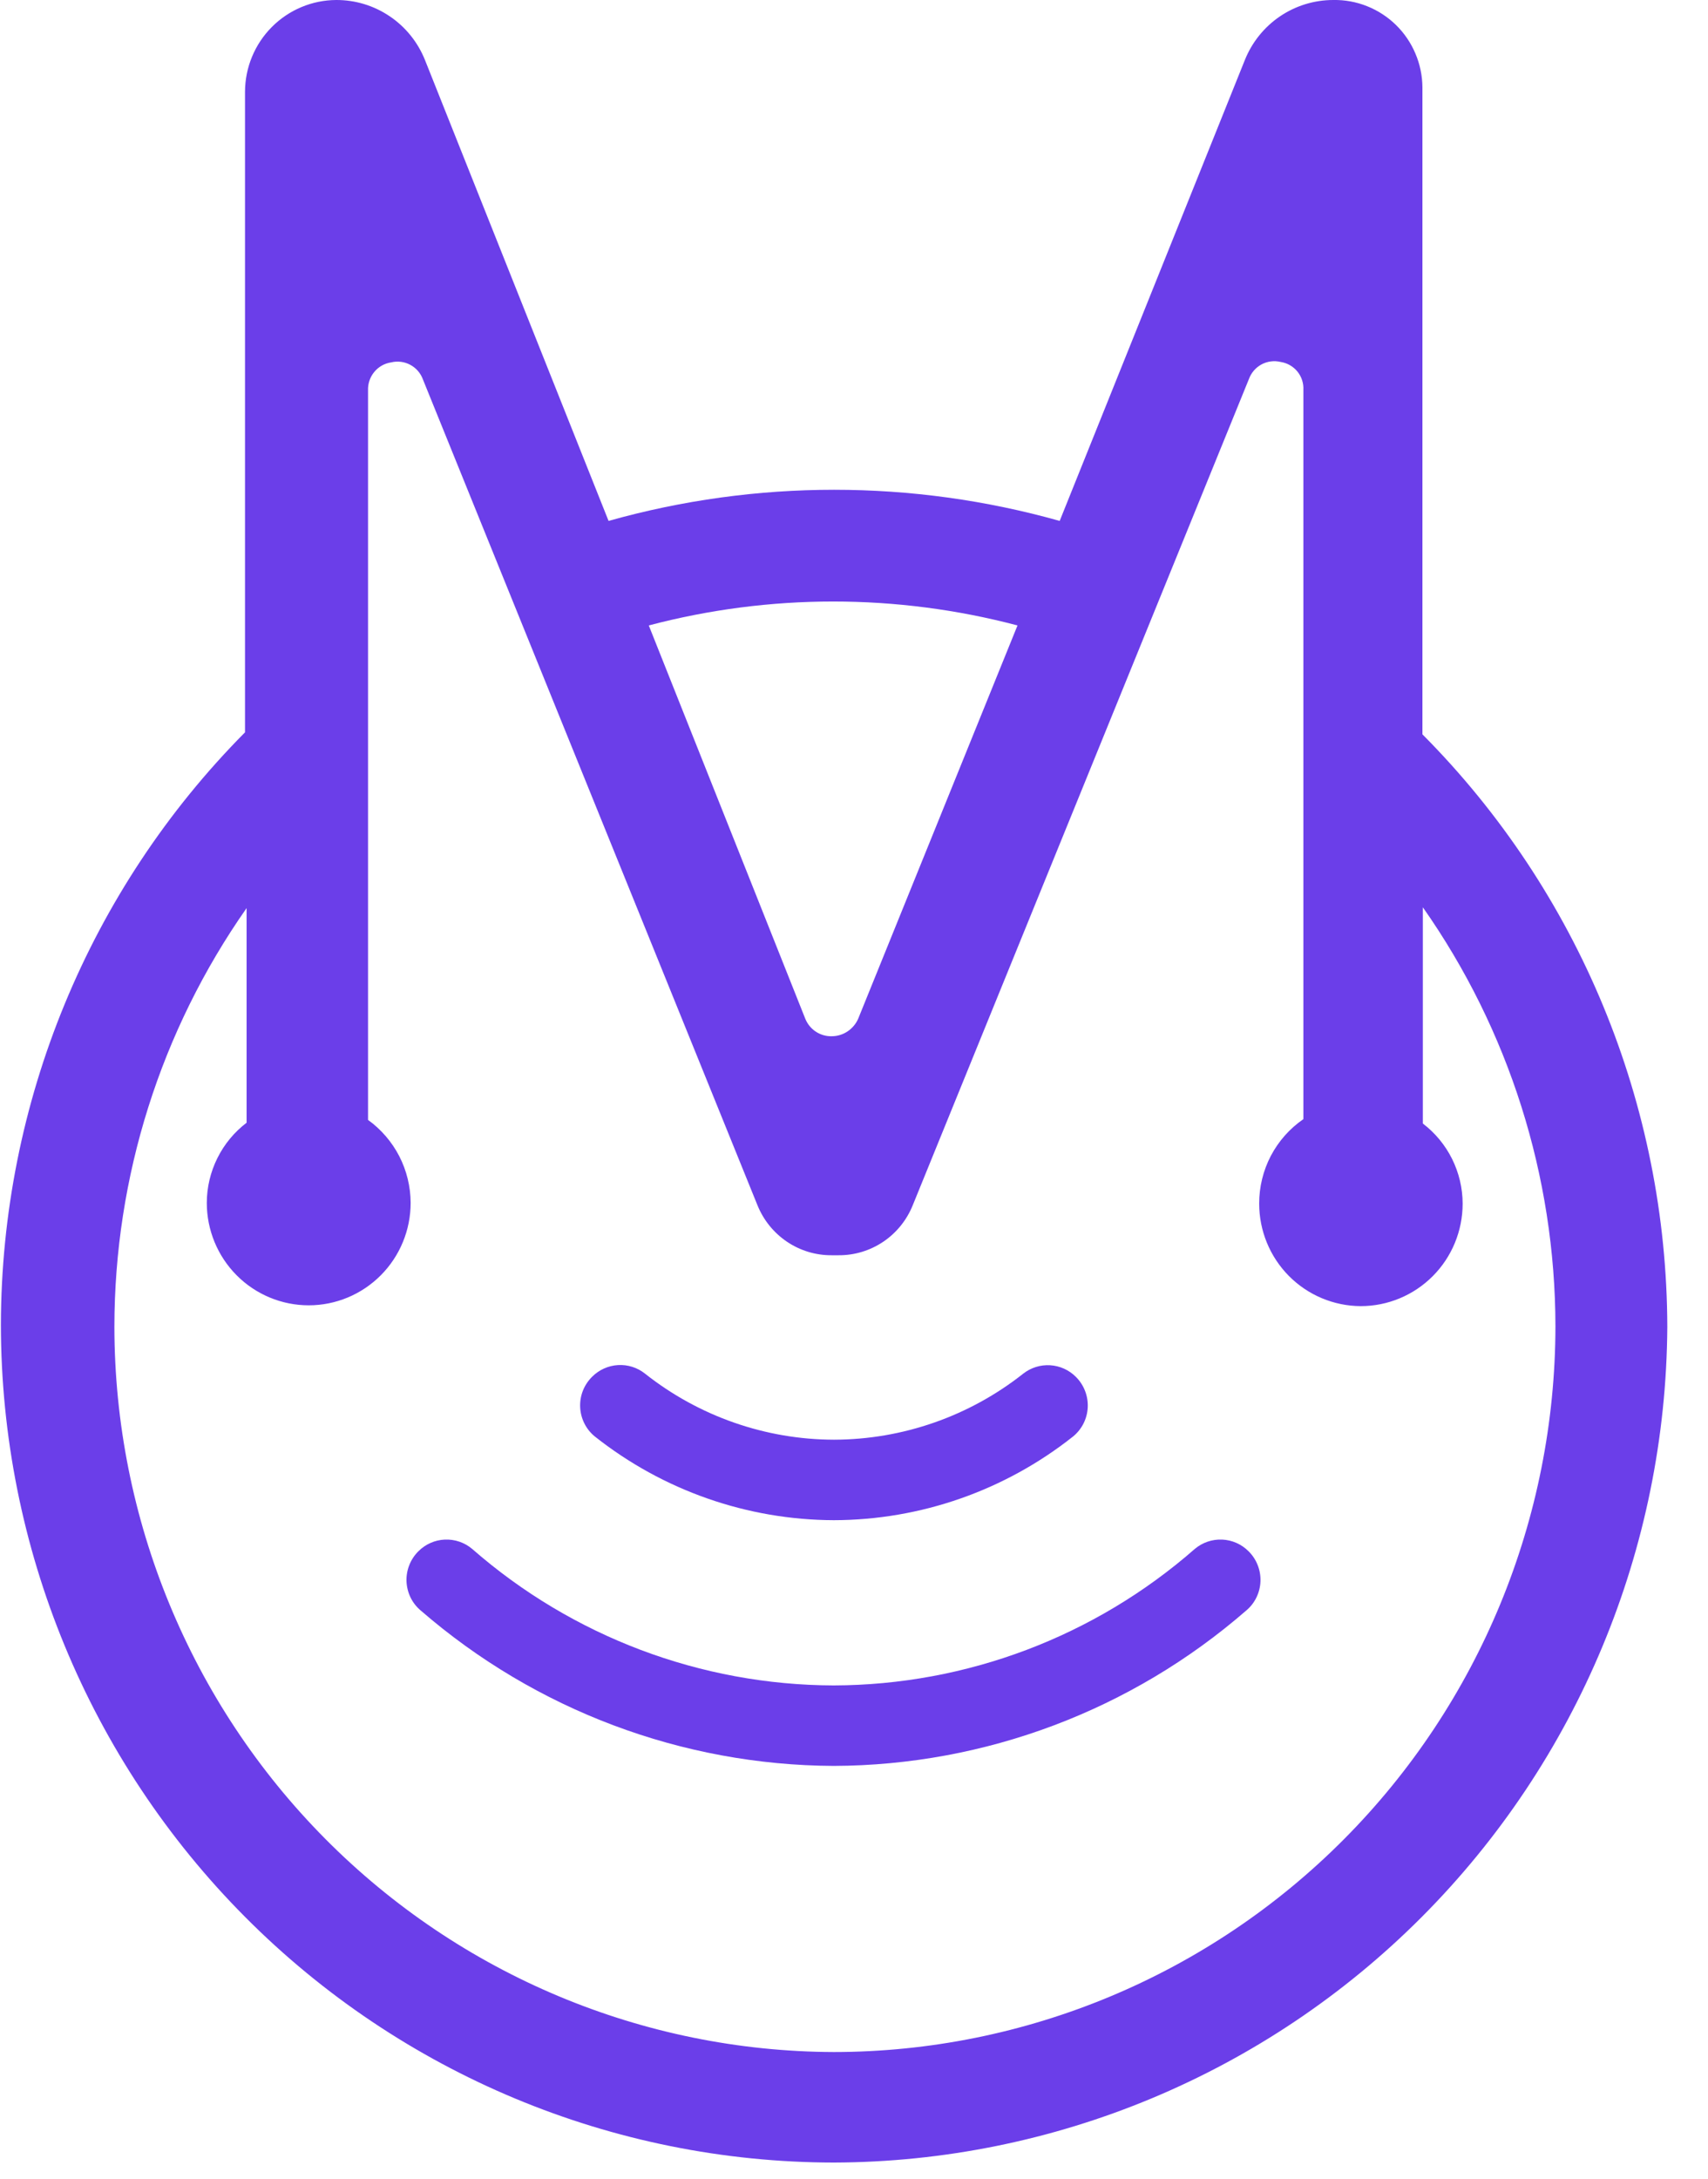 <svg xmlns="http://www.w3.org/2000/svg" width="40" height="51" viewBox="0 0 40 51" fill="none"><path d="M19.526 35.586C17.495 35.579 15.526 34.889 13.931 33.627C13.829 33.544 13.745 33.44 13.686 33.322C13.627 33.204 13.593 33.075 13.587 32.943C13.581 32.811 13.602 32.68 13.65 32.557C13.698 32.434 13.772 32.323 13.865 32.23C14.027 32.067 14.242 31.969 14.471 31.955C14.7 31.941 14.926 32.012 15.105 32.155C16.368 33.154 17.928 33.699 19.535 33.702C21.142 33.697 22.701 33.153 23.964 32.155C24.143 32.015 24.367 31.945 24.594 31.959C24.821 31.973 25.035 32.069 25.195 32.23C25.289 32.323 25.362 32.434 25.41 32.557C25.458 32.68 25.48 32.811 25.474 32.943C25.468 33.075 25.434 33.204 25.375 33.322C25.315 33.44 25.232 33.544 25.13 33.627C23.533 34.892 21.559 35.582 19.526 35.586Z" fill="url(#paint0_linear_7153_38082)"></path><path d="M19.524 41.338C15.973 41.321 12.544 40.032 9.854 37.701C9.754 37.618 9.673 37.514 9.615 37.396C9.558 37.279 9.526 37.151 9.52 37.02C9.515 36.89 9.537 36.759 9.585 36.638C9.633 36.516 9.705 36.406 9.798 36.314C9.963 36.148 10.184 36.05 10.417 36.04C10.65 36.03 10.878 36.107 11.057 36.258C13.406 38.311 16.412 39.445 19.524 39.454C22.634 39.445 25.637 38.311 27.982 36.258C28.161 36.107 28.389 36.03 28.622 36.04C28.855 36.05 29.076 36.148 29.241 36.314C29.334 36.406 29.406 36.516 29.454 36.638C29.502 36.759 29.524 36.89 29.519 37.02C29.514 37.151 29.481 37.279 29.424 37.396C29.366 37.514 29.285 37.618 29.185 37.701C26.5 40.035 23.073 41.325 19.524 41.338Z" fill="url(#paint1_linear_7153_38082)"></path><path d="M33.312 17.19L33.312 2.044C33.31 1.771 33.254 1.502 33.147 1.252C33.041 1.001 32.886 0.774 32.692 0.584C32.497 0.394 32.268 0.245 32.016 0.145C31.764 0.044 31.494 -0.005 31.224 0C30.778 -1.20024e-05 30.343 0.134 29.974 0.384C29.605 0.635 29.319 0.991 29.153 1.406L24.817 12.194C21.362 11.222 17.707 11.222 14.252 12.194L9.953 1.406C9.786 0.989 9.499 0.632 9.128 0.382C8.757 0.131 8.32 -0.002 7.873 0C7.308 0.003 6.766 0.23 6.366 0.632C5.966 1.034 5.74 1.578 5.738 2.147L5.738 17.143C2.084 20.827 0.029 25.814 0.021 31.015C0.026 36.214 2.083 41.199 5.741 44.875C9.398 48.551 14.357 50.618 19.53 50.623C24.691 50.606 29.637 48.542 33.292 44.879C36.947 41.215 39.015 36.25 39.047 31.062C39.035 25.858 36.973 20.87 33.312 17.19ZM23.829 14.641L20.099 23.845C20.047 23.966 19.96 24.069 19.851 24.143C19.742 24.216 19.614 24.256 19.483 24.257C19.349 24.261 19.218 24.224 19.106 24.15C18.994 24.076 18.908 23.97 18.858 23.845L15.194 14.641C18.024 13.894 20.998 13.894 23.829 14.641ZM19.53 48.036C15.059 48.022 10.776 46.227 7.618 43.046C4.46 39.865 2.684 35.556 2.679 31.062C2.68 27.552 3.762 24.127 5.775 21.258L5.775 26.282C5.487 26.501 5.252 26.785 5.091 27.11C4.929 27.435 4.844 27.793 4.843 28.157C4.843 28.793 5.094 29.403 5.542 29.853C5.989 30.303 6.597 30.556 7.23 30.556C7.863 30.556 8.47 30.303 8.918 29.853C9.366 29.403 9.617 28.793 9.617 28.157C9.615 27.777 9.524 27.403 9.351 27.066C9.177 26.729 8.926 26.437 8.619 26.216L8.619 9.139C8.613 8.982 8.665 8.828 8.765 8.707C8.864 8.586 9.005 8.506 9.16 8.483C9.312 8.446 9.472 8.466 9.61 8.541C9.748 8.615 9.853 8.738 9.906 8.886L17.739 28.213C17.879 28.56 18.119 28.857 18.428 29.066C18.737 29.275 19.101 29.386 19.474 29.384L19.642 29.384C20.014 29.386 20.378 29.275 20.688 29.066C20.997 28.857 21.236 28.56 21.376 28.213L29.247 8.877C29.3 8.729 29.405 8.606 29.543 8.531C29.68 8.457 29.841 8.436 29.993 8.473C30.147 8.497 30.286 8.577 30.385 8.698C30.483 8.819 30.533 8.973 30.524 9.13L30.524 26.198C30.204 26.418 29.943 26.713 29.762 27.057C29.582 27.402 29.488 27.786 29.489 28.175C29.489 28.81 29.739 29.419 30.185 29.869C30.631 30.318 31.235 30.572 31.867 30.575C32.5 30.575 33.107 30.322 33.555 29.872C34.003 29.422 34.254 28.812 34.254 28.175C34.253 27.812 34.168 27.454 34.006 27.128C33.844 26.803 33.61 26.52 33.322 26.301L33.322 21.239C35.338 24.108 36.422 27.532 36.427 31.043C36.424 35.548 34.644 39.867 31.476 43.053C28.308 46.239 24.011 48.032 19.53 48.036Z" fill="url(#paint2_linear_7153_38082)"></path><defs><linearGradient id="paint0_linear_7153_38082" x1="19.53" y1="31.953" x2="19.53" y2="35.586" gradientUnits="userSpaceOnUse"><stop offset="0.413" stop-color="#6B3EE9"></stop><stop offset="1" stop-color="#6B3EE9"></stop></linearGradient><linearGradient id="paint1_linear_7153_38082" x1="19.52" y1="36.039" x2="19.52" y2="41.338" gradientUnits="userSpaceOnUse"><stop offset="0.413" stop-color="#6B3EE9"></stop><stop offset="1" stop-color="#6B3EE9"></stop></linearGradient><linearGradient id="paint2_linear_7153_38082" x1="19.534" y1="0" x2="19.534" y2="50.623" gradientUnits="userSpaceOnUse"><stop offset="0.413" stop-color="#6B3EE9"></stop><stop offset="1" stop-color="#6B3EE9"></stop></linearGradient></defs></svg>